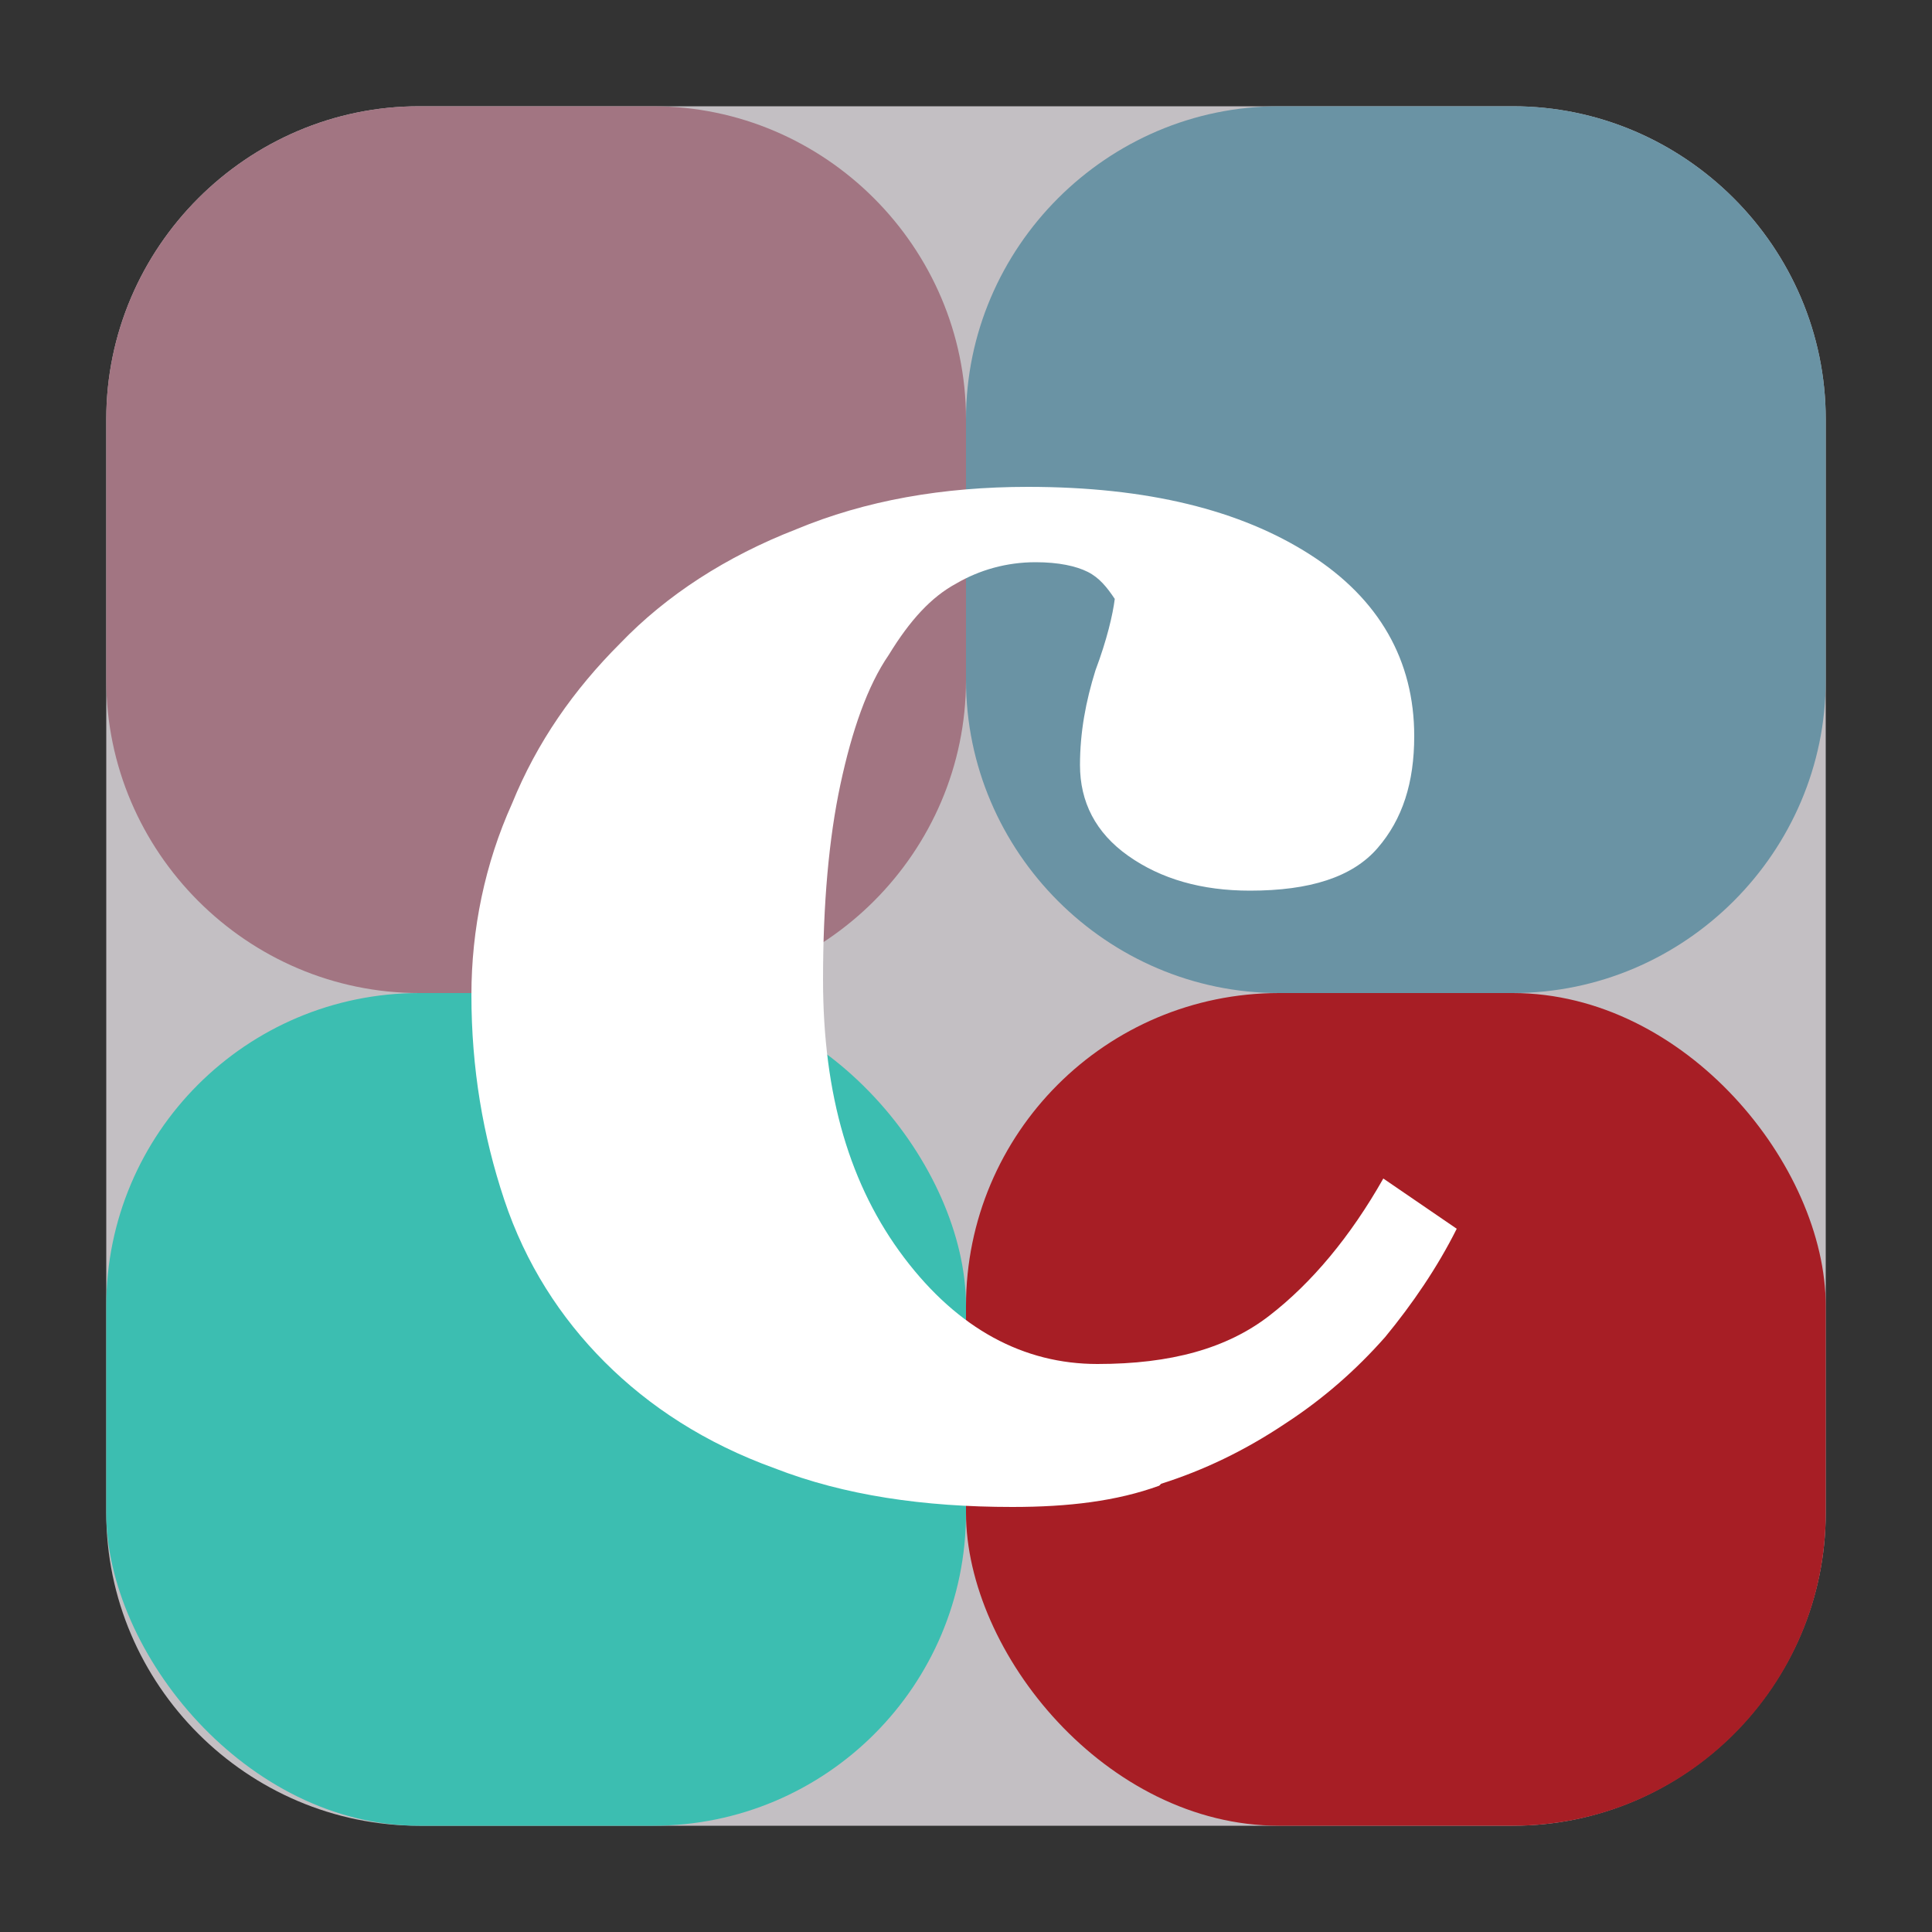 <?xml version="1.0" encoding="UTF-8"?> <svg xmlns="http://www.w3.org/2000/svg" id="Layer_1" data-name="Layer 1" viewBox="0 0 10 10"><rect x="0" y="0" width="10" height="10" fill="#333333" stroke="none"/><defs><style> .cls-1 { fill: #6a93a4; } .cls-1, .cls-2, .cls-3, .cls-4, .cls-5, .cls-6 { stroke-width: 0px; } .cls-2 { fill: #3cbeb1; } .cls-3 { fill: #a71e25; } .cls-4 { fill: #fff; } .cls-5 { fill: #a27582; } .cls-6 { fill: #c3bfc3; } </style></defs><path class="cls-6" d="M2.17.55h5.66c.89,0,1.62.73,1.62,1.62v5.66c0,.89-.73,1.62-1.62,1.62H2.17c-.89,0-1.62-.73-1.62-1.62V2.17c0-.89.73-1.62,1.62-1.62Z"></path><path class="cls-1" d="M6.62.55h1.21c.89,0,1.62.73,1.62,1.62v1.35c0,.89-.73,1.62-1.62,1.62h-1.21c-.89,0-1.62-.73-1.62-1.62v-1.35c0-.89.73-1.62,1.62-1.62Z"></path><path class="cls-5" d="M2.17.55h1.21c.89,0,1.62.73,1.62,1.62v1.35c0,.89-.73,1.62-1.62,1.62h-1.21c-.89,0-1.62-.73-1.62-1.62v-1.35c0-.89.73-1.62,1.62-1.62Z"></path><rect class="cls-2" x=".55" y="5.14" width="4.45" height="4.31" rx="1.62" ry="1.62"></rect><rect class="cls-3" x="5" y="5.14" width="4.45" height="4.31" rx="1.62" ry="1.62"></rect><path class="cls-4" d="M6.01,7.68c.22-.07.43-.17.64-.31.2-.13.37-.28.52-.45.14-.17.27-.36.37-.56l-.38-.26c-.17.3-.37.54-.59.71-.22.17-.51.25-.89.25s-.72-.18-1-.55c-.28-.37-.42-.84-.42-1.44,0-.39.03-.73.09-1.01.06-.28.14-.51.25-.67.11-.18.22-.3.35-.37.12-.07.26-.11.41-.11.12,0,.21.02.27.05.06.03.1.08.14.14-.01.08-.04.21-.1.37-.05.16-.08.32-.08.49,0,.19.08.35.25.47s.38.18.63.18c.31,0,.53-.07.66-.22.13-.15.19-.34.19-.58,0-.39-.18-.71-.54-.94-.36-.23-.84-.35-1.46-.35-.44,0-.84.07-1.2.22-.36.14-.67.34-.91.59-.24.24-.43.51-.56.83-.14.31-.21.65-.21.99,0,.38.06.73.17,1.06.11.33.29.61.52.84.23.23.52.42.88.55.36.14.77.2,1.23.2.29,0,.54-.03.76-.11"></path></svg> 